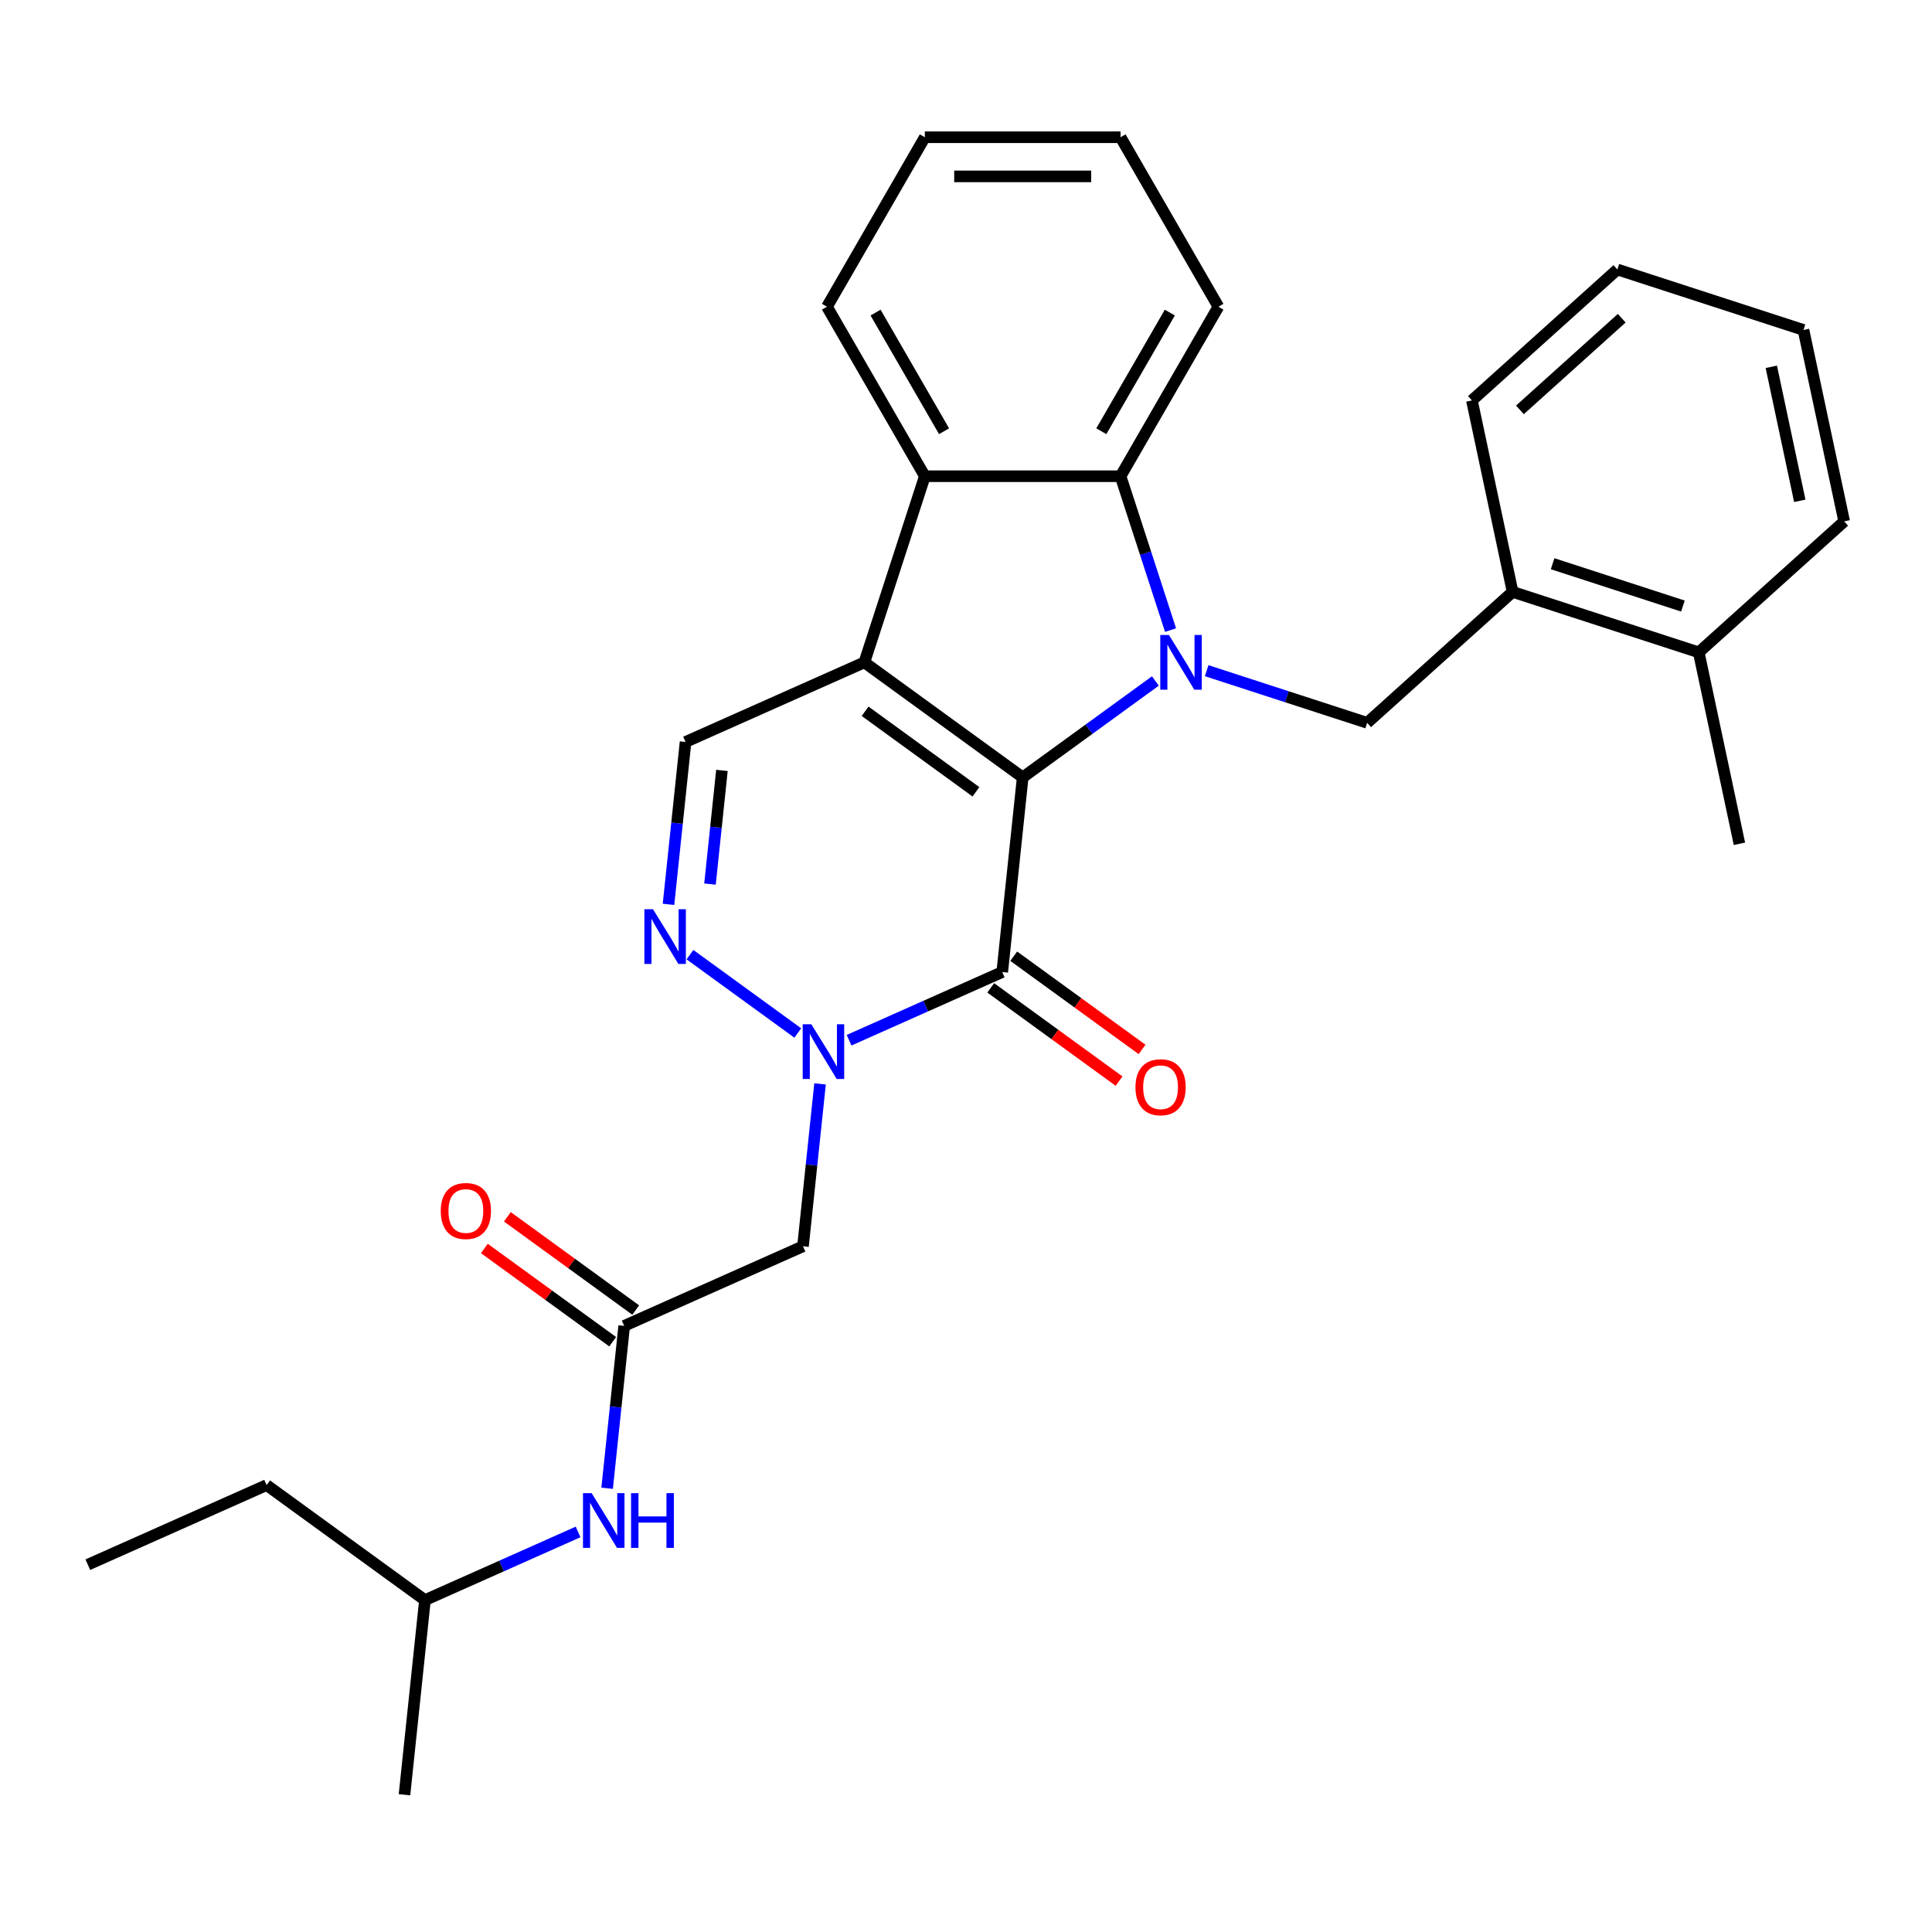 <?xml version='1.0' encoding='iso-8859-1'?>
<svg version='1.1' baseProfile='full'
              xmlns='http://www.w3.org/2000/svg'
                      xmlns:rdkit='http://www.rdkit.org/xml'
                      xmlns:xlink='http://www.w3.org/1999/xlink'
                  xml:space='preserve'
width='1000px' height='1000px' viewBox='0 0 1000 1000'>
<!-- END OF HEADER -->
<rect style='opacity:1.0;fill:#FFFFFF;stroke:none' width='1000' height='1000' x='0' y='0'> </rect>
<path class='bond-0' d='M 529.345,402.377 L 563.686,377.427' style='fill:none;fill-rule:evenodd;stroke:#000000;stroke-width:6px;stroke-linecap:butt;stroke-linejoin:miter;stroke-opacity:1' />
<path class='bond-0' d='M 563.686,377.427 L 598.026,352.477' style='fill:none;fill-rule:evenodd;stroke:#0000FF;stroke-width:6px;stroke-linecap:butt;stroke-linejoin:miter;stroke-opacity:1' />
<path class='bond-1' d='M 529.345,402.377 L 447.391,342.834' style='fill:none;fill-rule:evenodd;stroke:#000000;stroke-width:6px;stroke-linecap:butt;stroke-linejoin:miter;stroke-opacity:1' />
<path class='bond-1' d='M 505.143,409.836 L 447.776,368.156' style='fill:none;fill-rule:evenodd;stroke:#000000;stroke-width:6px;stroke-linecap:butt;stroke-linejoin:miter;stroke-opacity:1' />
<path class='bond-2' d='M 529.345,402.377 L 518.756,503.122' style='fill:none;fill-rule:evenodd;stroke:#000000;stroke-width:6px;stroke-linecap:butt;stroke-linejoin:miter;stroke-opacity:1' />
<path class='bond-5' d='M 605.875,326.141 L 592.935,286.316' style='fill:none;fill-rule:evenodd;stroke:#0000FF;stroke-width:6px;stroke-linecap:butt;stroke-linejoin:miter;stroke-opacity:1' />
<path class='bond-5' d='M 592.935,286.316 L 579.995,246.491' style='fill:none;fill-rule:evenodd;stroke:#000000;stroke-width:6px;stroke-linecap:butt;stroke-linejoin:miter;stroke-opacity:1' />
<path class='bond-8' d='M 624.571,347.146 L 666.106,360.642' style='fill:none;fill-rule:evenodd;stroke:#0000FF;stroke-width:6px;stroke-linecap:butt;stroke-linejoin:miter;stroke-opacity:1' />
<path class='bond-8' d='M 666.106,360.642 L 707.641,374.137' style='fill:none;fill-rule:evenodd;stroke:#000000;stroke-width:6px;stroke-linecap:butt;stroke-linejoin:miter;stroke-opacity:1' />
<path class='bond-6' d='M 447.391,342.834 L 478.695,246.491' style='fill:none;fill-rule:evenodd;stroke:#000000;stroke-width:6px;stroke-linecap:butt;stroke-linejoin:miter;stroke-opacity:1' />
<path class='bond-7' d='M 447.391,342.834 L 354.849,384.036' style='fill:none;fill-rule:evenodd;stroke:#000000;stroke-width:6px;stroke-linecap:butt;stroke-linejoin:miter;stroke-opacity:1' />
<path class='bond-3' d='M 518.756,503.122 L 479.121,520.769' style='fill:none;fill-rule:evenodd;stroke:#000000;stroke-width:6px;stroke-linecap:butt;stroke-linejoin:miter;stroke-opacity:1' />
<path class='bond-3' d='M 479.121,520.769 L 439.486,538.415' style='fill:none;fill-rule:evenodd;stroke:#0000FF;stroke-width:6px;stroke-linecap:butt;stroke-linejoin:miter;stroke-opacity:1' />
<path class='bond-12' d='M 512.802,511.317 L 546.013,535.446' style='fill:none;fill-rule:evenodd;stroke:#000000;stroke-width:6px;stroke-linecap:butt;stroke-linejoin:miter;stroke-opacity:1' />
<path class='bond-12' d='M 546.013,535.446 L 579.223,559.575' style='fill:none;fill-rule:evenodd;stroke:#FF0000;stroke-width:6px;stroke-linecap:butt;stroke-linejoin:miter;stroke-opacity:1' />
<path class='bond-12' d='M 524.71,494.927 L 557.921,519.056' style='fill:none;fill-rule:evenodd;stroke:#000000;stroke-width:6px;stroke-linecap:butt;stroke-linejoin:miter;stroke-opacity:1' />
<path class='bond-12' d='M 557.921,519.056 L 591.132,543.185' style='fill:none;fill-rule:evenodd;stroke:#FF0000;stroke-width:6px;stroke-linecap:butt;stroke-linejoin:miter;stroke-opacity:1' />
<path class='bond-4' d='M 412.941,534.682 L 357.122,494.127' style='fill:none;fill-rule:evenodd;stroke:#0000FF;stroke-width:6px;stroke-linecap:butt;stroke-linejoin:miter;stroke-opacity:1' />
<path class='bond-9' d='M 424.459,561.017 L 420.042,603.044' style='fill:none;fill-rule:evenodd;stroke:#0000FF;stroke-width:6px;stroke-linecap:butt;stroke-linejoin:miter;stroke-opacity:1' />
<path class='bond-9' d='M 420.042,603.044 L 415.625,645.07' style='fill:none;fill-rule:evenodd;stroke:#000000;stroke-width:6px;stroke-linecap:butt;stroke-linejoin:miter;stroke-opacity:1' />
<path class='bond-29' d='M 346.014,468.089 L 350.431,426.063' style='fill:none;fill-rule:evenodd;stroke:#0000FF;stroke-width:6px;stroke-linecap:butt;stroke-linejoin:miter;stroke-opacity:1' />
<path class='bond-29' d='M 350.431,426.063 L 354.849,384.036' style='fill:none;fill-rule:evenodd;stroke:#000000;stroke-width:6px;stroke-linecap:butt;stroke-linejoin:miter;stroke-opacity:1' />
<path class='bond-29' d='M 367.489,457.599 L 370.581,428.18' style='fill:none;fill-rule:evenodd;stroke:#0000FF;stroke-width:6px;stroke-linecap:butt;stroke-linejoin:miter;stroke-opacity:1' />
<path class='bond-29' d='M 370.581,428.18 L 373.673,398.762' style='fill:none;fill-rule:evenodd;stroke:#000000;stroke-width:6px;stroke-linecap:butt;stroke-linejoin:miter;stroke-opacity:1' />
<path class='bond-16' d='M 579.995,246.491 L 630.645,158.762' style='fill:none;fill-rule:evenodd;stroke:#000000;stroke-width:6px;stroke-linecap:butt;stroke-linejoin:miter;stroke-opacity:1' />
<path class='bond-16' d='M 570.047,223.202 L 605.502,161.792' style='fill:none;fill-rule:evenodd;stroke:#000000;stroke-width:6px;stroke-linecap:butt;stroke-linejoin:miter;stroke-opacity:1' />
<path class='bond-30' d='M 579.995,246.491 L 478.695,246.491' style='fill:none;fill-rule:evenodd;stroke:#000000;stroke-width:6px;stroke-linecap:butt;stroke-linejoin:miter;stroke-opacity:1' />
<path class='bond-17' d='M 478.695,246.491 L 428.044,158.762' style='fill:none;fill-rule:evenodd;stroke:#000000;stroke-width:6px;stroke-linecap:butt;stroke-linejoin:miter;stroke-opacity:1' />
<path class='bond-17' d='M 488.643,223.202 L 453.188,161.792' style='fill:none;fill-rule:evenodd;stroke:#000000;stroke-width:6px;stroke-linecap:butt;stroke-linejoin:miter;stroke-opacity:1' />
<path class='bond-11' d='M 707.641,374.137 L 782.922,306.354' style='fill:none;fill-rule:evenodd;stroke:#000000;stroke-width:6px;stroke-linecap:butt;stroke-linejoin:miter;stroke-opacity:1' />
<path class='bond-10' d='M 415.625,645.07 L 323.082,686.273' style='fill:none;fill-rule:evenodd;stroke:#000000;stroke-width:6px;stroke-linecap:butt;stroke-linejoin:miter;stroke-opacity:1' />
<path class='bond-13' d='M 323.082,686.273 L 318.665,728.299' style='fill:none;fill-rule:evenodd;stroke:#000000;stroke-width:6px;stroke-linecap:butt;stroke-linejoin:miter;stroke-opacity:1' />
<path class='bond-13' d='M 318.665,728.299 L 314.248,770.326' style='fill:none;fill-rule:evenodd;stroke:#0000FF;stroke-width:6px;stroke-linecap:butt;stroke-linejoin:miter;stroke-opacity:1' />
<path class='bond-14' d='M 329.037,678.077 L 295.826,653.948' style='fill:none;fill-rule:evenodd;stroke:#000000;stroke-width:6px;stroke-linecap:butt;stroke-linejoin:miter;stroke-opacity:1' />
<path class='bond-14' d='M 295.826,653.948 L 262.615,629.819' style='fill:none;fill-rule:evenodd;stroke:#FF0000;stroke-width:6px;stroke-linecap:butt;stroke-linejoin:miter;stroke-opacity:1' />
<path class='bond-14' d='M 317.128,694.468 L 283.917,670.339' style='fill:none;fill-rule:evenodd;stroke:#000000;stroke-width:6px;stroke-linecap:butt;stroke-linejoin:miter;stroke-opacity:1' />
<path class='bond-14' d='M 283.917,670.339 L 250.707,646.21' style='fill:none;fill-rule:evenodd;stroke:#FF0000;stroke-width:6px;stroke-linecap:butt;stroke-linejoin:miter;stroke-opacity:1' />
<path class='bond-15' d='M 782.922,306.354 L 879.265,337.657' style='fill:none;fill-rule:evenodd;stroke:#000000;stroke-width:6px;stroke-linecap:butt;stroke-linejoin:miter;stroke-opacity:1' />
<path class='bond-15' d='M 803.634,291.781 L 871.074,313.693' style='fill:none;fill-rule:evenodd;stroke:#000000;stroke-width:6px;stroke-linecap:butt;stroke-linejoin:miter;stroke-opacity:1' />
<path class='bond-19' d='M 782.922,306.354 L 761.861,207.267' style='fill:none;fill-rule:evenodd;stroke:#000000;stroke-width:6px;stroke-linecap:butt;stroke-linejoin:miter;stroke-opacity:1' />
<path class='bond-18' d='M 299.221,792.928 L 259.586,810.574' style='fill:none;fill-rule:evenodd;stroke:#0000FF;stroke-width:6px;stroke-linecap:butt;stroke-linejoin:miter;stroke-opacity:1' />
<path class='bond-18' d='M 259.586,810.574 L 219.951,828.221' style='fill:none;fill-rule:evenodd;stroke:#000000;stroke-width:6px;stroke-linecap:butt;stroke-linejoin:miter;stroke-opacity:1' />
<path class='bond-20' d='M 879.265,337.657 L 900.326,436.744' style='fill:none;fill-rule:evenodd;stroke:#000000;stroke-width:6px;stroke-linecap:butt;stroke-linejoin:miter;stroke-opacity:1' />
<path class='bond-21' d='M 879.265,337.657 L 954.545,269.874' style='fill:none;fill-rule:evenodd;stroke:#000000;stroke-width:6px;stroke-linecap:butt;stroke-linejoin:miter;stroke-opacity:1' />
<path class='bond-24' d='M 630.645,158.762 L 579.995,71.034' style='fill:none;fill-rule:evenodd;stroke:#000000;stroke-width:6px;stroke-linecap:butt;stroke-linejoin:miter;stroke-opacity:1' />
<path class='bond-25' d='M 428.044,158.762 L 478.695,71.034' style='fill:none;fill-rule:evenodd;stroke:#000000;stroke-width:6px;stroke-linecap:butt;stroke-linejoin:miter;stroke-opacity:1' />
<path class='bond-22' d='M 219.951,828.221 L 137.997,768.678' style='fill:none;fill-rule:evenodd;stroke:#000000;stroke-width:6px;stroke-linecap:butt;stroke-linejoin:miter;stroke-opacity:1' />
<path class='bond-23' d='M 219.951,828.221 L 209.362,928.966' style='fill:none;fill-rule:evenodd;stroke:#000000;stroke-width:6px;stroke-linecap:butt;stroke-linejoin:miter;stroke-opacity:1' />
<path class='bond-26' d='M 761.861,207.267 L 837.141,139.484' style='fill:none;fill-rule:evenodd;stroke:#000000;stroke-width:6px;stroke-linecap:butt;stroke-linejoin:miter;stroke-opacity:1' />
<path class='bond-26' d='M 786.709,212.156 L 839.406,164.708' style='fill:none;fill-rule:evenodd;stroke:#000000;stroke-width:6px;stroke-linecap:butt;stroke-linejoin:miter;stroke-opacity:1' />
<path class='bond-32' d='M 954.545,269.874 L 933.484,170.787' style='fill:none;fill-rule:evenodd;stroke:#000000;stroke-width:6px;stroke-linecap:butt;stroke-linejoin:miter;stroke-opacity:1' />
<path class='bond-32' d='M 931.569,259.224 L 916.826,189.863' style='fill:none;fill-rule:evenodd;stroke:#000000;stroke-width:6px;stroke-linecap:butt;stroke-linejoin:miter;stroke-opacity:1' />
<path class='bond-27' d='M 137.997,768.678 L 45.455,809.881' style='fill:none;fill-rule:evenodd;stroke:#000000;stroke-width:6px;stroke-linecap:butt;stroke-linejoin:miter;stroke-opacity:1' />
<path class='bond-31' d='M 579.995,71.034 L 478.695,71.034' style='fill:none;fill-rule:evenodd;stroke:#000000;stroke-width:6px;stroke-linecap:butt;stroke-linejoin:miter;stroke-opacity:1' />
<path class='bond-31' d='M 564.8,91.294 L 493.89,91.294' style='fill:none;fill-rule:evenodd;stroke:#000000;stroke-width:6px;stroke-linecap:butt;stroke-linejoin:miter;stroke-opacity:1' />
<path class='bond-28' d='M 837.141,139.484 L 933.484,170.787' style='fill:none;fill-rule:evenodd;stroke:#000000;stroke-width:6px;stroke-linecap:butt;stroke-linejoin:miter;stroke-opacity:1' />
<path  class='atom-1' d='M 605.039 328.674
L 614.319 343.674
Q 615.239 345.154, 616.719 347.834
Q 618.199 350.514, 618.279 350.674
L 618.279 328.674
L 622.039 328.674
L 622.039 356.994
L 618.159 356.994
L 608.199 340.594
Q 607.039 338.674, 605.799 336.474
Q 604.599 334.274, 604.239 333.594
L 604.239 356.994
L 600.559 356.994
L 600.559 328.674
L 605.039 328.674
' fill='#0000FF'/>
<path  class='atom-4' d='M 419.954 530.165
L 429.234 545.165
Q 430.154 546.645, 431.634 549.325
Q 433.114 552.005, 433.194 552.165
L 433.194 530.165
L 436.954 530.165
L 436.954 558.485
L 433.074 558.485
L 423.114 542.085
Q 421.954 540.165, 420.714 537.965
Q 419.514 535.765, 419.154 535.085
L 419.154 558.485
L 415.474 558.485
L 415.474 530.165
L 419.954 530.165
' fill='#0000FF'/>
<path  class='atom-5' d='M 338 470.622
L 347.28 485.622
Q 348.2 487.102, 349.68 489.782
Q 351.16 492.462, 351.24 492.622
L 351.24 470.622
L 355 470.622
L 355 498.942
L 351.12 498.942
L 341.16 482.542
Q 340 480.622, 338.76 478.422
Q 337.56 476.222, 337.2 475.542
L 337.2 498.942
L 333.52 498.942
L 333.52 470.622
L 338 470.622
' fill='#0000FF'/>
<path  class='atom-13' d='M 587.71 562.745
Q 587.71 555.945, 591.07 552.145
Q 594.43 548.345, 600.71 548.345
Q 606.99 548.345, 610.35 552.145
Q 613.71 555.945, 613.71 562.745
Q 613.71 569.625, 610.31 573.545
Q 606.91 577.425, 600.71 577.425
Q 594.47 577.425, 591.07 573.545
Q 587.71 569.665, 587.71 562.745
M 600.71 574.225
Q 605.03 574.225, 607.35 571.345
Q 609.71 568.425, 609.71 562.745
Q 609.71 557.185, 607.35 554.385
Q 605.03 551.545, 600.71 551.545
Q 596.39 551.545, 594.03 554.345
Q 591.71 557.145, 591.71 562.745
Q 591.71 568.465, 594.03 571.345
Q 596.39 574.225, 600.71 574.225
' fill='#FF0000'/>
<path  class='atom-14' d='M 306.233 772.858
L 315.513 787.858
Q 316.433 789.338, 317.913 792.018
Q 319.393 794.698, 319.473 794.858
L 319.473 772.858
L 323.233 772.858
L 323.233 801.178
L 319.353 801.178
L 309.393 784.778
Q 308.233 782.858, 306.993 780.658
Q 305.793 778.458, 305.433 777.778
L 305.433 801.178
L 301.753 801.178
L 301.753 772.858
L 306.233 772.858
' fill='#0000FF'/>
<path  class='atom-14' d='M 326.633 772.858
L 330.473 772.858
L 330.473 784.898
L 344.953 784.898
L 344.953 772.858
L 348.793 772.858
L 348.793 801.178
L 344.953 801.178
L 344.953 788.098
L 330.473 788.098
L 330.473 801.178
L 326.633 801.178
L 326.633 772.858
' fill='#0000FF'/>
<path  class='atom-15' d='M 228.128 626.81
Q 228.128 620.01, 231.488 616.21
Q 234.848 612.41, 241.128 612.41
Q 247.408 612.41, 250.768 616.21
Q 254.128 620.01, 254.128 626.81
Q 254.128 633.69, 250.728 637.61
Q 247.328 641.49, 241.128 641.49
Q 234.888 641.49, 231.488 637.61
Q 228.128 633.73, 228.128 626.81
M 241.128 638.29
Q 245.448 638.29, 247.768 635.41
Q 250.128 632.49, 250.128 626.81
Q 250.128 621.25, 247.768 618.45
Q 245.448 615.61, 241.128 615.61
Q 236.808 615.61, 234.448 618.41
Q 232.128 621.21, 232.128 626.81
Q 232.128 632.53, 234.448 635.41
Q 236.808 638.29, 241.128 638.29
' fill='#FF0000'/>
</svg>
